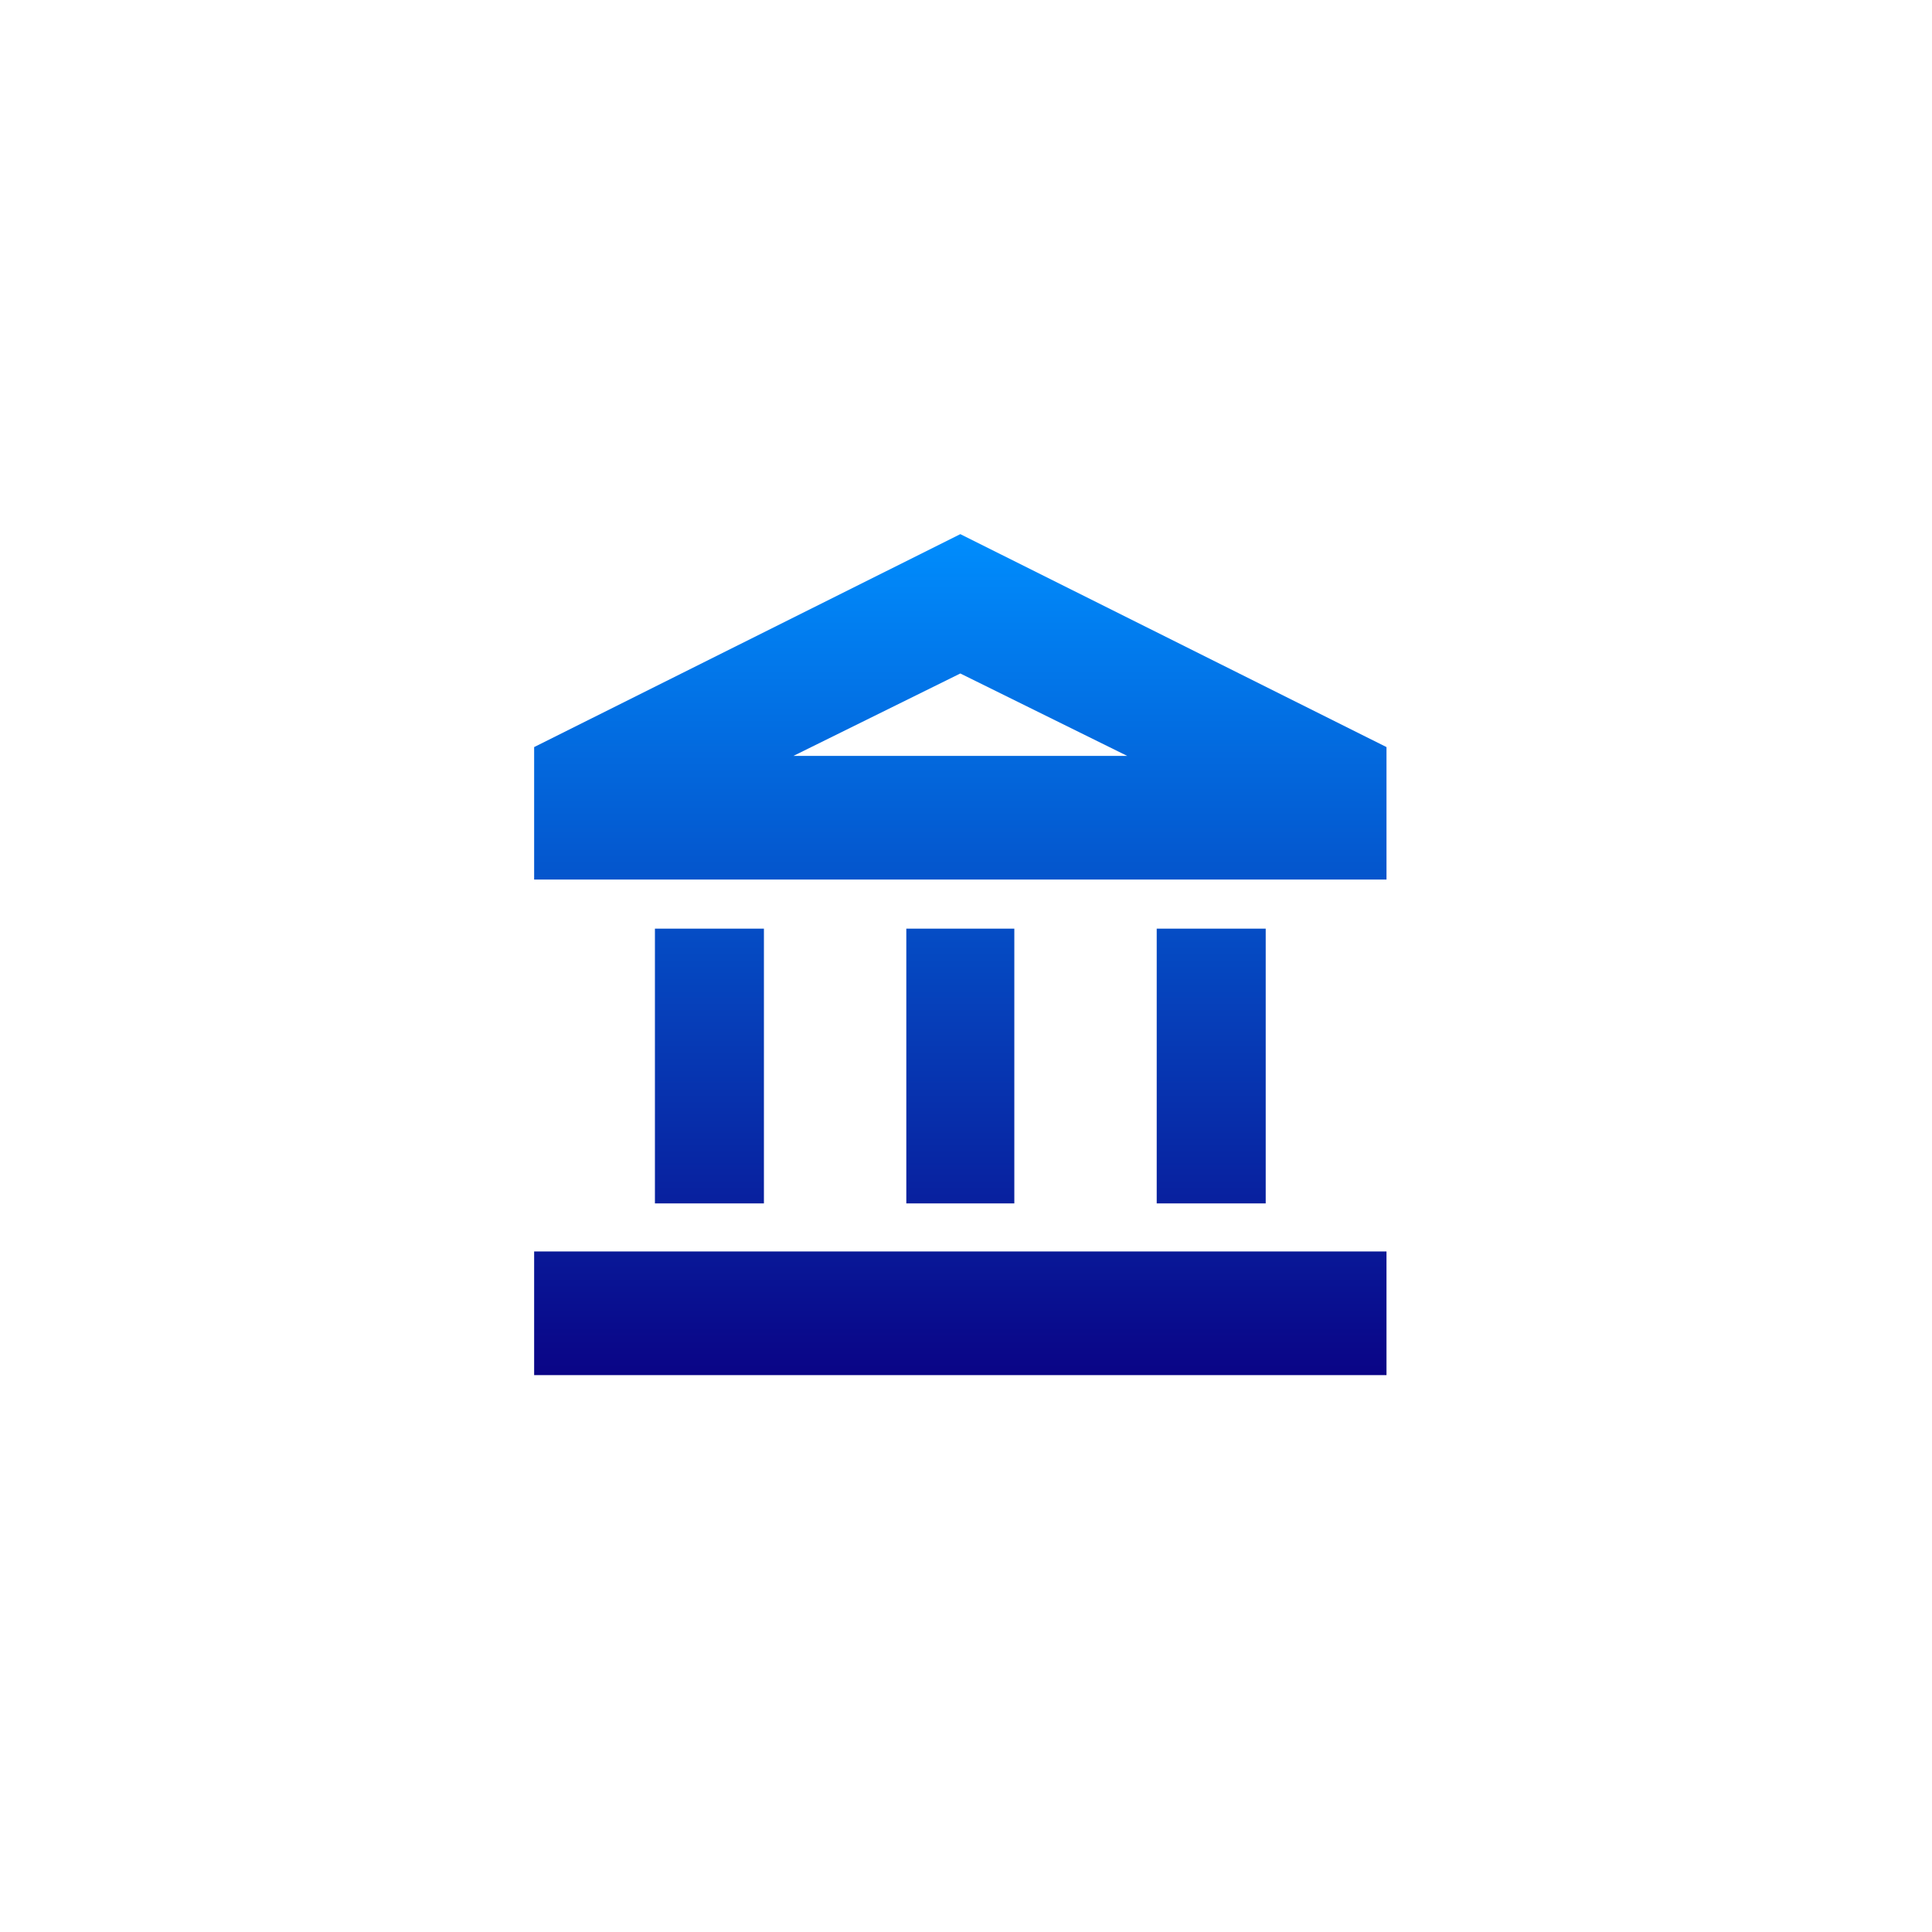 <svg width="170" height="170" viewBox="0 0 170 170" fill="none" xmlns="http://www.w3.org/2000/svg">
<path d="M57.628 105.889V81.712H67.219V105.889H57.628ZM79.748 105.889V81.712H89.252V105.889H79.748ZM47 121V110.12H122V121H47ZM101.781 105.889V81.712H111.372V105.889H101.781ZM47 77.394V65.737L84.5 47L122 65.737V77.394H47ZM69.811 66.515H99.189L84.5 59.261L69.811 66.515Z" fill="url(#paint0_linear_222_9)"/>
<defs>
<linearGradient id="paint0_linear_222_9" x1="84.5" y1="47" x2="84.5" y2="121" gradientUnits="userSpaceOnUse">
<stop stop-color="#008DFD"/>
<stop offset="1" stop-color="#0A0486"/>
</linearGradient>
</defs>
</svg>
